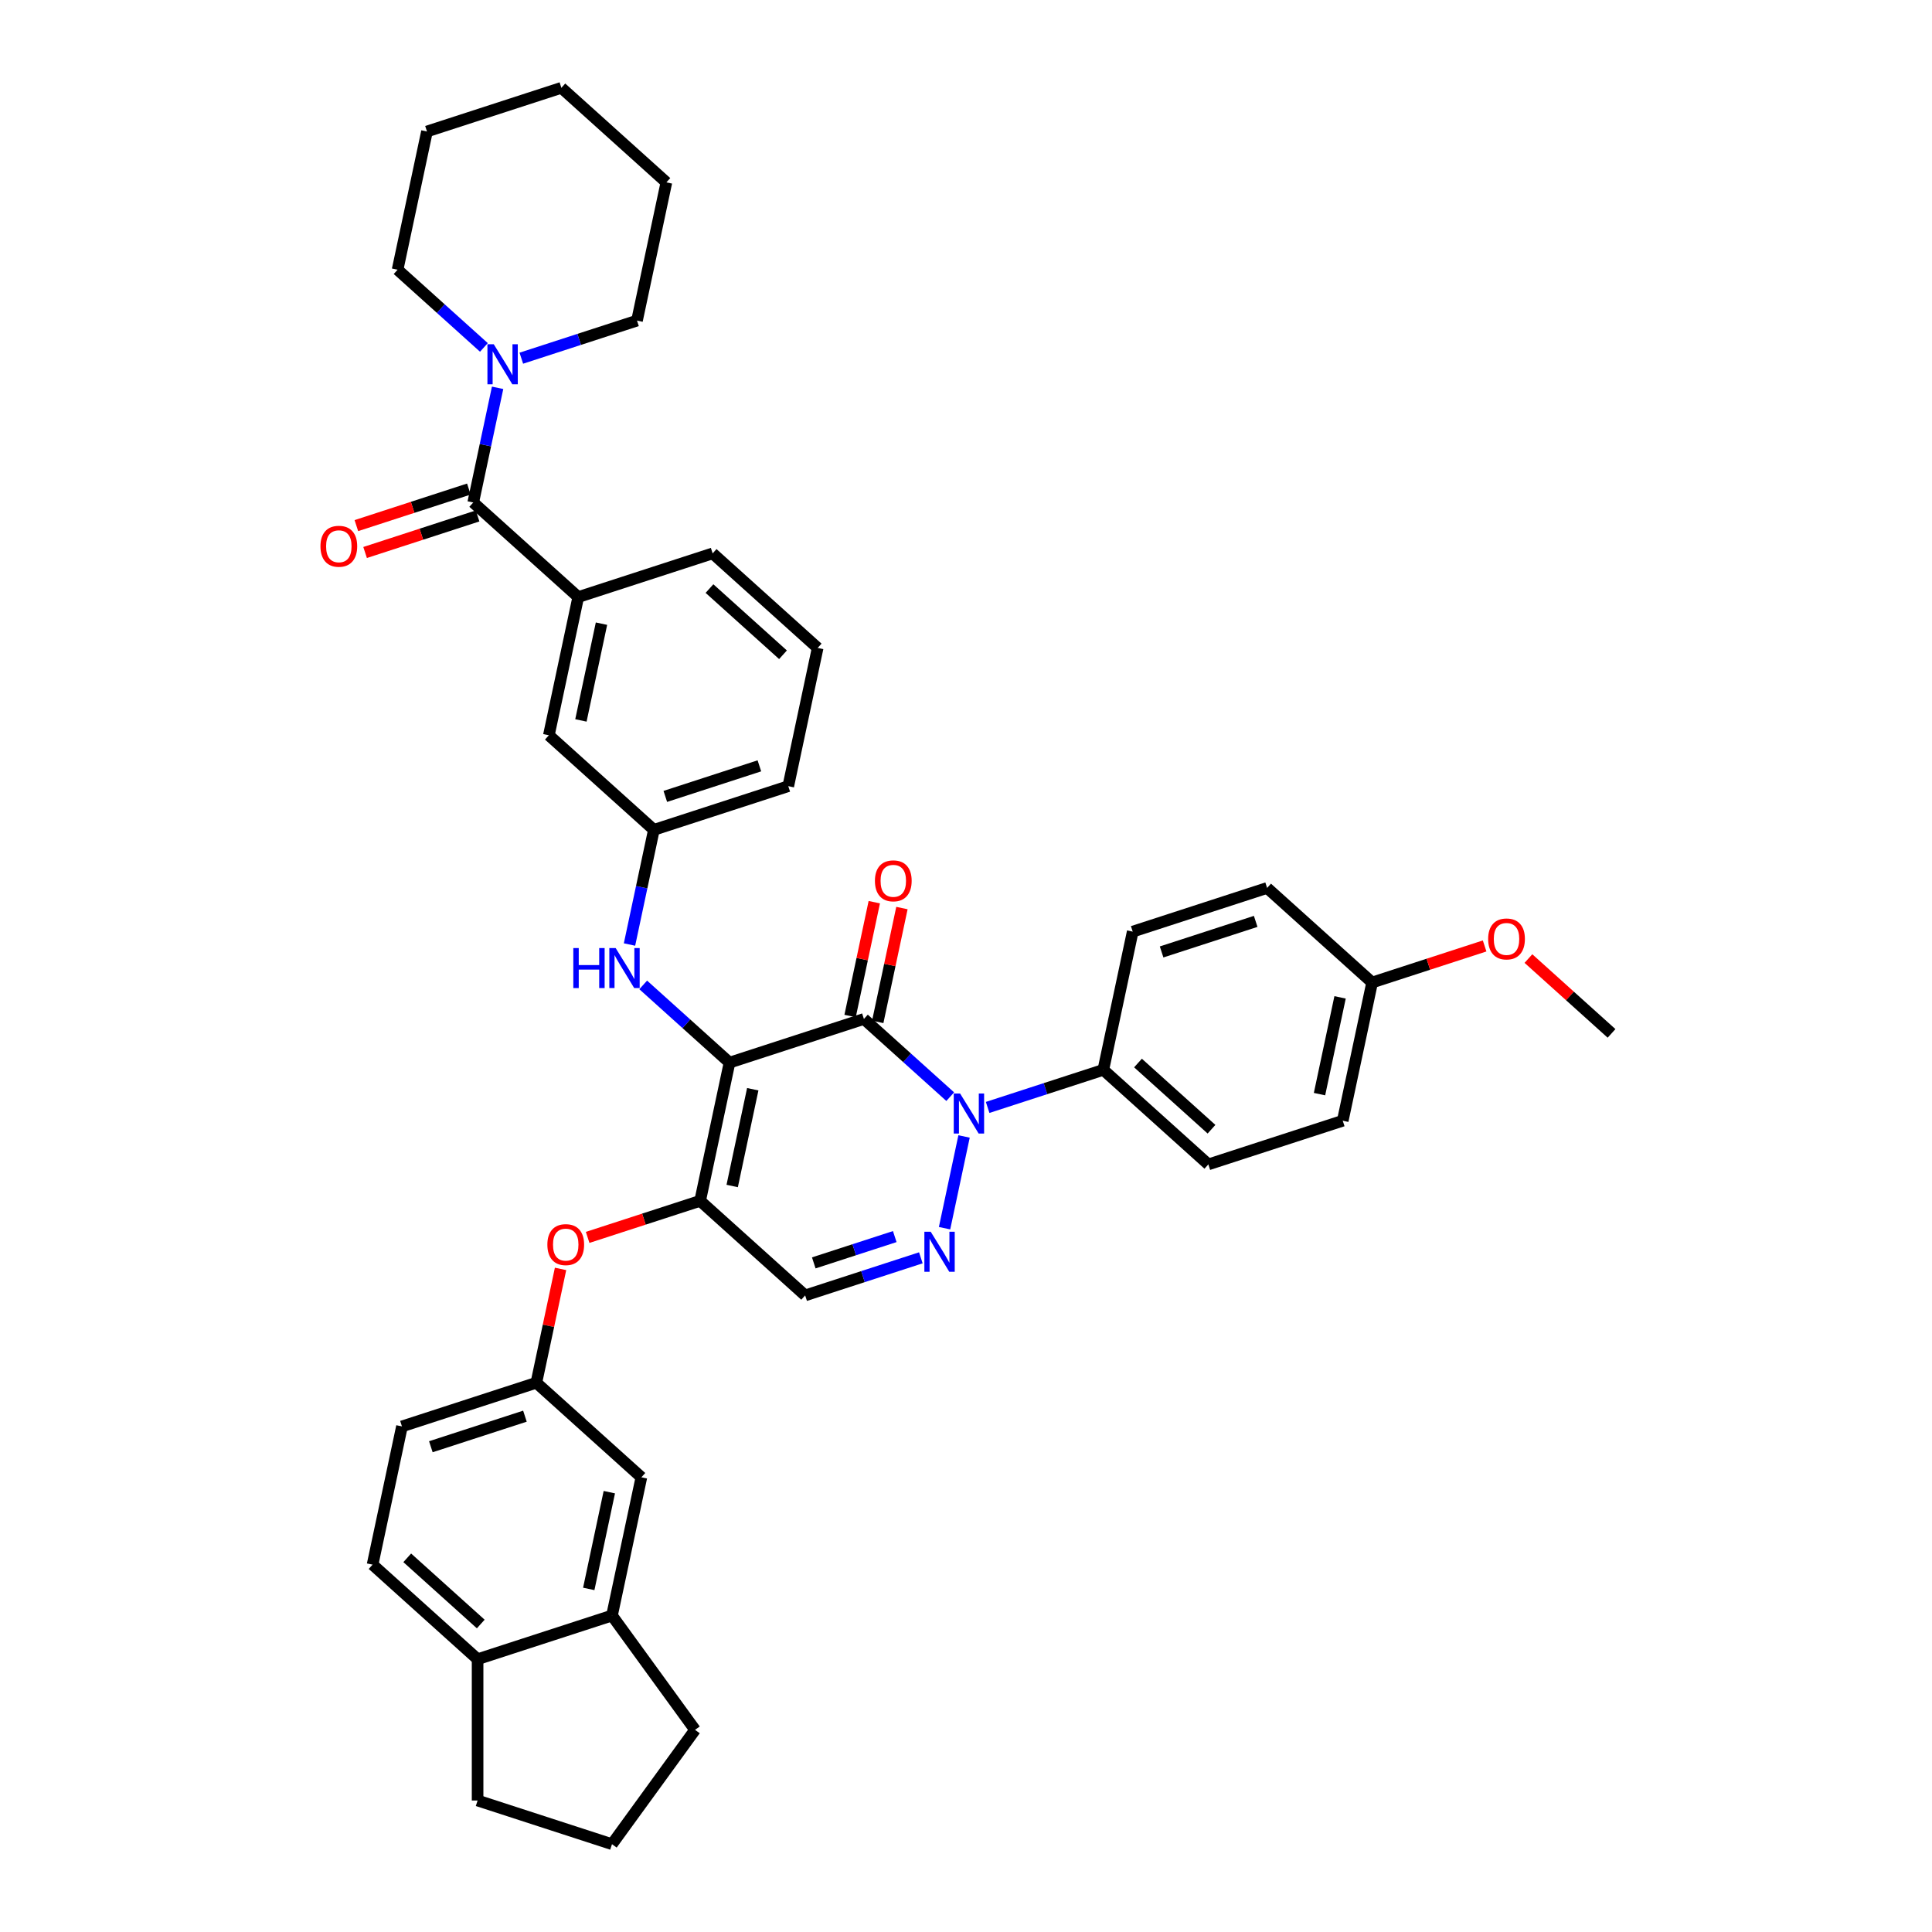 <?xml version='1.0' encoding='iso-8859-1'?>
<svg version='1.1' baseProfile='full'
              xmlns='http://www.w3.org/2000/svg'
                      xmlns:rdkit='http://www.rdkit.org/xml'
                      xmlns:xlink='http://www.w3.org/1999/xlink'
                  xml:space='preserve'
width='1000px' height='1000px' viewBox='0 0 1000 1000'>
<!-- END OF HEADER -->
<rect style='opacity:1.0;fill:#FFFFFF;stroke:none' width='1000' height='1000' x='0' y='0'> </rect>
<path class='bond-0' d='M 329.713,165.943 L 299.773,175.671' style='fill:none;fill-rule:evenodd;stroke:#000000;stroke-width:6px;stroke-linecap:butt;stroke-linejoin:miter;stroke-opacity:1' />
<path class='bond-0' d='M 299.773,175.671 L 269.833,185.4' style='fill:none;fill-rule:evenodd;stroke:#0000FF;stroke-width:6px;stroke-linecap:butt;stroke-linejoin:miter;stroke-opacity:1' />
<path class='bond-1' d='M 329.713,165.943 L 344.921,94.397' style='fill:none;fill-rule:evenodd;stroke:#000000;stroke-width:6px;stroke-linecap:butt;stroke-linejoin:miter;stroke-opacity:1' />
<path class='bond-2' d='M 244.942,260.092 L 251.25,230.412' style='fill:none;fill-rule:evenodd;stroke:#000000;stroke-width:6px;stroke-linecap:butt;stroke-linejoin:miter;stroke-opacity:1' />
<path class='bond-2' d='M 251.25,230.412 L 257.559,200.732' style='fill:none;fill-rule:evenodd;stroke:#0000FF;stroke-width:6px;stroke-linecap:butt;stroke-linejoin:miter;stroke-opacity:1' />
<path class='bond-3' d='M 242.681,253.136 L 213.568,262.595' style='fill:none;fill-rule:evenodd;stroke:#000000;stroke-width:6px;stroke-linecap:butt;stroke-linejoin:miter;stroke-opacity:1' />
<path class='bond-3' d='M 213.568,262.595 L 184.454,272.055' style='fill:none;fill-rule:evenodd;stroke:#FF0000;stroke-width:6px;stroke-linecap:butt;stroke-linejoin:miter;stroke-opacity:1' />
<path class='bond-3' d='M 247.202,267.048 L 218.088,276.508' style='fill:none;fill-rule:evenodd;stroke:#000000;stroke-width:6px;stroke-linecap:butt;stroke-linejoin:miter;stroke-opacity:1' />
<path class='bond-3' d='M 218.088,276.508 L 188.975,285.967' style='fill:none;fill-rule:evenodd;stroke:#FF0000;stroke-width:6px;stroke-linecap:butt;stroke-linejoin:miter;stroke-opacity:1' />
<path class='bond-4' d='M 244.942,260.092 L 299.298,309.035' style='fill:none;fill-rule:evenodd;stroke:#000000;stroke-width:6px;stroke-linecap:butt;stroke-linejoin:miter;stroke-opacity:1' />
<path class='bond-5' d='M 250.465,179.826 L 228.129,159.715' style='fill:none;fill-rule:evenodd;stroke:#0000FF;stroke-width:6px;stroke-linecap:butt;stroke-linejoin:miter;stroke-opacity:1' />
<path class='bond-5' d='M 228.129,159.715 L 205.792,139.603' style='fill:none;fill-rule:evenodd;stroke:#000000;stroke-width:6px;stroke-linecap:butt;stroke-linejoin:miter;stroke-opacity:1' />
<path class='bond-6' d='M 205.792,139.603 L 221,68.057' style='fill:none;fill-rule:evenodd;stroke:#000000;stroke-width:6px;stroke-linecap:butt;stroke-linejoin:miter;stroke-opacity:1' />
<path class='bond-7' d='M 362.389,621.558 L 416.746,670.501' style='fill:none;fill-rule:evenodd;stroke:#000000;stroke-width:6px;stroke-linecap:butt;stroke-linejoin:miter;stroke-opacity:1' />
<path class='bond-8' d='M 362.389,621.558 L 377.597,550.013' style='fill:none;fill-rule:evenodd;stroke:#000000;stroke-width:6px;stroke-linecap:butt;stroke-linejoin:miter;stroke-opacity:1' />
<path class='bond-8' d='M 378.979,613.868 L 389.625,563.786' style='fill:none;fill-rule:evenodd;stroke:#000000;stroke-width:6px;stroke-linecap:butt;stroke-linejoin:miter;stroke-opacity:1' />
<path class='bond-9' d='M 362.389,621.558 L 333.276,631.018' style='fill:none;fill-rule:evenodd;stroke:#000000;stroke-width:6px;stroke-linecap:butt;stroke-linejoin:miter;stroke-opacity:1' />
<path class='bond-9' d='M 333.276,631.018 L 304.162,640.477' style='fill:none;fill-rule:evenodd;stroke:#FF0000;stroke-width:6px;stroke-linecap:butt;stroke-linejoin:miter;stroke-opacity:1' />
<path class='bond-10' d='M 416.746,670.501 L 446.686,660.773' style='fill:none;fill-rule:evenodd;stroke:#000000;stroke-width:6px;stroke-linecap:butt;stroke-linejoin:miter;stroke-opacity:1' />
<path class='bond-10' d='M 446.686,660.773 L 476.626,651.045' style='fill:none;fill-rule:evenodd;stroke:#0000FF;stroke-width:6px;stroke-linecap:butt;stroke-linejoin:miter;stroke-opacity:1' />
<path class='bond-10' d='M 421.207,653.67 L 442.165,646.86' style='fill:none;fill-rule:evenodd;stroke:#000000;stroke-width:6px;stroke-linecap:butt;stroke-linejoin:miter;stroke-opacity:1' />
<path class='bond-10' d='M 442.165,646.86 L 463.123,640.051' style='fill:none;fill-rule:evenodd;stroke:#0000FF;stroke-width:6px;stroke-linecap:butt;stroke-linejoin:miter;stroke-opacity:1' />
<path class='bond-11' d='M 488.9,635.713 L 498.994,588.227' style='fill:none;fill-rule:evenodd;stroke:#0000FF;stroke-width:6px;stroke-linecap:butt;stroke-linejoin:miter;stroke-opacity:1' />
<path class='bond-12' d='M 511.202,573.206 L 541.142,563.478' style='fill:none;fill-rule:evenodd;stroke:#0000FF;stroke-width:6px;stroke-linecap:butt;stroke-linejoin:miter;stroke-opacity:1' />
<path class='bond-12' d='M 541.142,563.478 L 571.082,553.75' style='fill:none;fill-rule:evenodd;stroke:#000000;stroke-width:6px;stroke-linecap:butt;stroke-linejoin:miter;stroke-opacity:1' />
<path class='bond-13' d='M 491.833,567.633 L 469.497,547.521' style='fill:none;fill-rule:evenodd;stroke:#0000FF;stroke-width:6px;stroke-linecap:butt;stroke-linejoin:miter;stroke-opacity:1' />
<path class='bond-13' d='M 469.497,547.521 L 447.161,527.41' style='fill:none;fill-rule:evenodd;stroke:#000000;stroke-width:6px;stroke-linecap:butt;stroke-linejoin:miter;stroke-opacity:1' />
<path class='bond-14' d='M 447.161,527.41 L 377.597,550.013' style='fill:none;fill-rule:evenodd;stroke:#000000;stroke-width:6px;stroke-linecap:butt;stroke-linejoin:miter;stroke-opacity:1' />
<path class='bond-15' d='M 454.316,528.93 L 460.578,499.47' style='fill:none;fill-rule:evenodd;stroke:#000000;stroke-width:6px;stroke-linecap:butt;stroke-linejoin:miter;stroke-opacity:1' />
<path class='bond-15' d='M 460.578,499.47 L 466.84,470.009' style='fill:none;fill-rule:evenodd;stroke:#FF0000;stroke-width:6px;stroke-linecap:butt;stroke-linejoin:miter;stroke-opacity:1' />
<path class='bond-15' d='M 440.006,525.889 L 446.268,496.428' style='fill:none;fill-rule:evenodd;stroke:#000000;stroke-width:6px;stroke-linecap:butt;stroke-linejoin:miter;stroke-opacity:1' />
<path class='bond-15' d='M 446.268,496.428 L 452.53,466.968' style='fill:none;fill-rule:evenodd;stroke:#FF0000;stroke-width:6px;stroke-linecap:butt;stroke-linejoin:miter;stroke-opacity:1' />
<path class='bond-16' d='M 377.597,550.013 L 355.261,529.901' style='fill:none;fill-rule:evenodd;stroke:#000000;stroke-width:6px;stroke-linecap:butt;stroke-linejoin:miter;stroke-opacity:1' />
<path class='bond-16' d='M 355.261,529.901 L 332.924,509.789' style='fill:none;fill-rule:evenodd;stroke:#0000FF;stroke-width:6px;stroke-linecap:butt;stroke-linejoin:miter;stroke-opacity:1' />
<path class='bond-17' d='M 290.141,656.786 L 283.879,686.246' style='fill:none;fill-rule:evenodd;stroke:#FF0000;stroke-width:6px;stroke-linecap:butt;stroke-linejoin:miter;stroke-opacity:1' />
<path class='bond-17' d='M 283.879,686.246 L 277.617,715.707' style='fill:none;fill-rule:evenodd;stroke:#000000;stroke-width:6px;stroke-linecap:butt;stroke-linejoin:miter;stroke-opacity:1' />
<path class='bond-18' d='M 325.83,488.884 L 332.139,459.204' style='fill:none;fill-rule:evenodd;stroke:#0000FF;stroke-width:6px;stroke-linecap:butt;stroke-linejoin:miter;stroke-opacity:1' />
<path class='bond-18' d='M 332.139,459.204 L 338.448,429.524' style='fill:none;fill-rule:evenodd;stroke:#000000;stroke-width:6px;stroke-linecap:butt;stroke-linejoin:miter;stroke-opacity:1' />
<path class='bond-19' d='M 338.448,429.524 L 408.012,406.921' style='fill:none;fill-rule:evenodd;stroke:#000000;stroke-width:6px;stroke-linecap:butt;stroke-linejoin:miter;stroke-opacity:1' />
<path class='bond-19' d='M 344.362,412.22 L 393.057,396.399' style='fill:none;fill-rule:evenodd;stroke:#000000;stroke-width:6px;stroke-linecap:butt;stroke-linejoin:miter;stroke-opacity:1' />
<path class='bond-20' d='M 338.448,429.524 L 284.091,380.581' style='fill:none;fill-rule:evenodd;stroke:#000000;stroke-width:6px;stroke-linecap:butt;stroke-linejoin:miter;stroke-opacity:1' />
<path class='bond-21' d='M 408.012,406.921 L 423.219,335.375' style='fill:none;fill-rule:evenodd;stroke:#000000;stroke-width:6px;stroke-linecap:butt;stroke-linejoin:miter;stroke-opacity:1' />
<path class='bond-22' d='M 423.219,335.375 L 368.863,286.432' style='fill:none;fill-rule:evenodd;stroke:#000000;stroke-width:6px;stroke-linecap:butt;stroke-linejoin:miter;stroke-opacity:1' />
<path class='bond-22' d='M 405.277,338.905 L 367.227,304.645' style='fill:none;fill-rule:evenodd;stroke:#000000;stroke-width:6px;stroke-linecap:butt;stroke-linejoin:miter;stroke-opacity:1' />
<path class='bond-23' d='M 192.846,809.855 L 247.202,858.798' style='fill:none;fill-rule:evenodd;stroke:#000000;stroke-width:6px;stroke-linecap:butt;stroke-linejoin:miter;stroke-opacity:1' />
<path class='bond-23' d='M 210.788,806.326 L 248.837,840.586' style='fill:none;fill-rule:evenodd;stroke:#000000;stroke-width:6px;stroke-linecap:butt;stroke-linejoin:miter;stroke-opacity:1' />
<path class='bond-24' d='M 192.846,809.855 L 208.053,738.31' style='fill:none;fill-rule:evenodd;stroke:#000000;stroke-width:6px;stroke-linecap:butt;stroke-linejoin:miter;stroke-opacity:1' />
<path class='bond-25' d='M 208.053,738.31 L 277.617,715.707' style='fill:none;fill-rule:evenodd;stroke:#000000;stroke-width:6px;stroke-linecap:butt;stroke-linejoin:miter;stroke-opacity:1' />
<path class='bond-25' d='M 223.008,748.832 L 271.703,733.01' style='fill:none;fill-rule:evenodd;stroke:#000000;stroke-width:6px;stroke-linecap:butt;stroke-linejoin:miter;stroke-opacity:1' />
<path class='bond-26' d='M 277.617,715.707 L 331.974,764.65' style='fill:none;fill-rule:evenodd;stroke:#000000;stroke-width:6px;stroke-linecap:butt;stroke-linejoin:miter;stroke-opacity:1' />
<path class='bond-27' d='M 571.082,553.75 L 625.439,602.693' style='fill:none;fill-rule:evenodd;stroke:#000000;stroke-width:6px;stroke-linecap:butt;stroke-linejoin:miter;stroke-opacity:1' />
<path class='bond-27' d='M 589.024,550.22 L 627.074,584.48' style='fill:none;fill-rule:evenodd;stroke:#000000;stroke-width:6px;stroke-linecap:butt;stroke-linejoin:miter;stroke-opacity:1' />
<path class='bond-28' d='M 571.082,553.75 L 586.289,482.204' style='fill:none;fill-rule:evenodd;stroke:#000000;stroke-width:6px;stroke-linecap:butt;stroke-linejoin:miter;stroke-opacity:1' />
<path class='bond-29' d='M 710.21,508.544 L 695.003,580.09' style='fill:none;fill-rule:evenodd;stroke:#000000;stroke-width:6px;stroke-linecap:butt;stroke-linejoin:miter;stroke-opacity:1' />
<path class='bond-29' d='M 693.62,516.235 L 682.975,566.317' style='fill:none;fill-rule:evenodd;stroke:#000000;stroke-width:6px;stroke-linecap:butt;stroke-linejoin:miter;stroke-opacity:1' />
<path class='bond-30' d='M 710.21,508.544 L 739.324,499.085' style='fill:none;fill-rule:evenodd;stroke:#000000;stroke-width:6px;stroke-linecap:butt;stroke-linejoin:miter;stroke-opacity:1' />
<path class='bond-30' d='M 739.324,499.085 L 768.437,489.625' style='fill:none;fill-rule:evenodd;stroke:#FF0000;stroke-width:6px;stroke-linecap:butt;stroke-linejoin:miter;stroke-opacity:1' />
<path class='bond-31' d='M 710.21,508.544 L 655.854,459.601' style='fill:none;fill-rule:evenodd;stroke:#000000;stroke-width:6px;stroke-linecap:butt;stroke-linejoin:miter;stroke-opacity:1' />
<path class='bond-32' d='M 625.439,602.693 L 695.003,580.09' style='fill:none;fill-rule:evenodd;stroke:#000000;stroke-width:6px;stroke-linecap:butt;stroke-linejoin:miter;stroke-opacity:1' />
<path class='bond-33' d='M 586.289,482.204 L 655.854,459.601' style='fill:none;fill-rule:evenodd;stroke:#000000;stroke-width:6px;stroke-linecap:butt;stroke-linejoin:miter;stroke-opacity:1' />
<path class='bond-33' d='M 601.245,492.727 L 649.94,476.905' style='fill:none;fill-rule:evenodd;stroke:#000000;stroke-width:6px;stroke-linecap:butt;stroke-linejoin:miter;stroke-opacity:1' />
<path class='bond-34' d='M 791.112,496.15 L 812.622,515.517' style='fill:none;fill-rule:evenodd;stroke:#FF0000;stroke-width:6px;stroke-linecap:butt;stroke-linejoin:miter;stroke-opacity:1' />
<path class='bond-34' d='M 812.622,515.517 L 834.131,534.885' style='fill:none;fill-rule:evenodd;stroke:#000000;stroke-width:6px;stroke-linecap:butt;stroke-linejoin:miter;stroke-opacity:1' />
<path class='bond-35' d='M 331.974,764.65 L 316.767,836.196' style='fill:none;fill-rule:evenodd;stroke:#000000;stroke-width:6px;stroke-linecap:butt;stroke-linejoin:miter;stroke-opacity:1' />
<path class='bond-35' d='M 315.384,772.34 L 304.739,822.422' style='fill:none;fill-rule:evenodd;stroke:#000000;stroke-width:6px;stroke-linecap:butt;stroke-linejoin:miter;stroke-opacity:1' />
<path class='bond-36' d='M 247.202,858.798 L 316.767,836.196' style='fill:none;fill-rule:evenodd;stroke:#000000;stroke-width:6px;stroke-linecap:butt;stroke-linejoin:miter;stroke-opacity:1' />
<path class='bond-37' d='M 247.202,858.798 L 247.202,931.943' style='fill:none;fill-rule:evenodd;stroke:#000000;stroke-width:6px;stroke-linecap:butt;stroke-linejoin:miter;stroke-opacity:1' />
<path class='bond-38' d='M 316.767,836.196 L 359.76,895.371' style='fill:none;fill-rule:evenodd;stroke:#000000;stroke-width:6px;stroke-linecap:butt;stroke-linejoin:miter;stroke-opacity:1' />
<path class='bond-39' d='M 359.76,895.371 L 316.767,954.545' style='fill:none;fill-rule:evenodd;stroke:#000000;stroke-width:6px;stroke-linecap:butt;stroke-linejoin:miter;stroke-opacity:1' />
<path class='bond-40' d='M 316.767,954.545 L 247.202,931.943' style='fill:none;fill-rule:evenodd;stroke:#000000;stroke-width:6px;stroke-linecap:butt;stroke-linejoin:miter;stroke-opacity:1' />
<path class='bond-41' d='M 368.863,286.432 L 299.298,309.035' style='fill:none;fill-rule:evenodd;stroke:#000000;stroke-width:6px;stroke-linecap:butt;stroke-linejoin:miter;stroke-opacity:1' />
<path class='bond-42' d='M 299.298,309.035 L 284.091,380.581' style='fill:none;fill-rule:evenodd;stroke:#000000;stroke-width:6px;stroke-linecap:butt;stroke-linejoin:miter;stroke-opacity:1' />
<path class='bond-42' d='M 311.326,322.808 L 300.681,372.89' style='fill:none;fill-rule:evenodd;stroke:#000000;stroke-width:6px;stroke-linecap:butt;stroke-linejoin:miter;stroke-opacity:1' />
<path class='bond-43' d='M 344.921,94.397 L 290.564,45.455' style='fill:none;fill-rule:evenodd;stroke:#000000;stroke-width:6px;stroke-linecap:butt;stroke-linejoin:miter;stroke-opacity:1' />
<path class='bond-44' d='M 221,68.057 L 290.564,45.455' style='fill:none;fill-rule:evenodd;stroke:#000000;stroke-width:6px;stroke-linecap:butt;stroke-linejoin:miter;stroke-opacity:1' />
<path  class='atom-2' d='M 255.57 178.189
L 262.358 189.161
Q 263.031 190.243, 264.114 192.203
Q 265.196 194.164, 265.255 194.281
L 265.255 178.189
L 268.005 178.189
L 268.005 198.903
L 265.167 198.903
L 257.882 186.908
Q 257.033 185.503, 256.126 183.894
Q 255.249 182.285, 254.985 181.788
L 254.985 198.903
L 252.293 198.903
L 252.293 178.189
L 255.57 178.189
' fill='#0000FF'/>
<path  class='atom-3' d='M 165.869 282.753
Q 165.869 277.779, 168.326 275
Q 170.784 272.22, 175.377 272.22
Q 179.971 272.22, 182.429 275
Q 184.886 277.779, 184.886 282.753
Q 184.886 287.786, 182.399 290.653
Q 179.912 293.491, 175.377 293.491
Q 170.813 293.491, 168.326 290.653
Q 165.869 287.815, 165.869 282.753
M 175.377 291.15
Q 178.537 291.15, 180.234 289.044
Q 181.96 286.908, 181.96 282.753
Q 181.96 278.686, 180.234 276.638
Q 178.537 274.561, 175.377 274.561
Q 172.218 274.561, 170.491 276.609
Q 168.794 278.657, 168.794 282.753
Q 168.794 286.937, 170.491 289.044
Q 172.218 291.15, 175.377 291.15
' fill='#FF0000'/>
<path  class='atom-7' d='M 481.731 637.541
L 488.519 648.513
Q 489.192 649.595, 490.275 651.556
Q 491.357 653.516, 491.416 653.633
L 491.416 637.541
L 494.166 637.541
L 494.166 658.256
L 491.328 658.256
L 484.043 646.26
Q 483.194 644.856, 482.287 643.247
Q 481.409 641.637, 481.146 641.14
L 481.146 658.256
L 478.454 658.256
L 478.454 637.541
L 481.731 637.541
' fill='#0000FF'/>
<path  class='atom-8' d='M 496.939 565.996
L 503.727 576.967
Q 504.4 578.05, 505.482 580.01
Q 506.565 581.97, 506.623 582.087
L 506.623 565.996
L 509.373 565.996
L 509.373 586.71
L 506.535 586.71
L 499.25 574.714
Q 498.402 573.31, 497.495 571.701
Q 496.617 570.092, 496.354 569.594
L 496.354 586.71
L 493.662 586.71
L 493.662 565.996
L 496.939 565.996
' fill='#0000FF'/>
<path  class='atom-11' d='M 283.316 644.22
Q 283.316 639.246, 285.774 636.466
Q 288.231 633.687, 292.825 633.687
Q 297.418 633.687, 299.876 636.466
Q 302.334 639.246, 302.334 644.22
Q 302.334 649.252, 299.847 652.119
Q 297.36 654.957, 292.825 654.957
Q 288.261 654.957, 285.774 652.119
Q 283.316 649.281, 283.316 644.22
M 292.825 652.617
Q 295.985 652.617, 297.682 650.51
Q 299.408 648.374, 299.408 644.22
Q 299.408 640.153, 297.682 638.105
Q 295.985 636.027, 292.825 636.027
Q 289.665 636.027, 287.939 638.076
Q 286.242 640.124, 286.242 644.22
Q 286.242 648.403, 287.939 650.51
Q 289.665 652.617, 292.825 652.617
' fill='#FF0000'/>
<path  class='atom-12' d='M 296.747 490.712
L 299.556 490.712
L 299.556 499.519
L 310.147 499.519
L 310.147 490.712
L 312.956 490.712
L 312.956 511.427
L 310.147 511.427
L 310.147 501.859
L 299.556 501.859
L 299.556 511.427
L 296.747 511.427
L 296.747 490.712
' fill='#0000FF'/>
<path  class='atom-12' d='M 318.661 490.712
L 325.449 501.684
Q 326.122 502.766, 327.204 504.727
Q 328.287 506.687, 328.345 506.804
L 328.345 490.712
L 331.096 490.712
L 331.096 511.427
L 328.258 511.427
L 320.973 499.431
Q 320.124 498.027, 319.217 496.418
Q 318.339 494.808, 318.076 494.311
L 318.076 511.427
L 315.384 511.427
L 315.384 490.712
L 318.661 490.712
' fill='#0000FF'/>
<path  class='atom-13' d='M 452.86 455.922
Q 452.86 450.949, 455.317 448.169
Q 457.775 445.39, 462.368 445.39
Q 466.962 445.39, 469.42 448.169
Q 471.877 450.949, 471.877 455.922
Q 471.877 460.955, 469.39 463.822
Q 466.903 466.66, 462.368 466.66
Q 457.804 466.66, 455.317 463.822
Q 452.86 460.984, 452.86 455.922
M 462.368 464.319
Q 465.528 464.319, 467.225 462.213
Q 468.951 460.077, 468.951 455.922
Q 468.951 451.856, 467.225 449.808
Q 465.528 447.73, 462.368 447.73
Q 459.209 447.73, 457.482 449.778
Q 455.786 451.826, 455.786 455.922
Q 455.786 460.106, 457.482 462.213
Q 459.209 464.319, 462.368 464.319
' fill='#FF0000'/>
<path  class='atom-26' d='M 770.266 486
Q 770.266 481.026, 772.724 478.247
Q 775.181 475.467, 779.775 475.467
Q 784.368 475.467, 786.826 478.247
Q 789.283 481.026, 789.283 486
Q 789.283 491.032, 786.796 493.9
Q 784.31 496.738, 779.775 496.738
Q 775.21 496.738, 772.724 493.9
Q 770.266 491.062, 770.266 486
M 779.775 494.397
Q 782.934 494.397, 784.631 492.29
Q 786.358 490.155, 786.358 486
Q 786.358 481.933, 784.631 479.885
Q 782.934 477.808, 779.775 477.808
Q 776.615 477.808, 774.889 479.856
Q 773.192 481.904, 773.192 486
Q 773.192 490.184, 774.889 492.29
Q 776.615 494.397, 779.775 494.397
' fill='#FF0000'/>
</svg>
